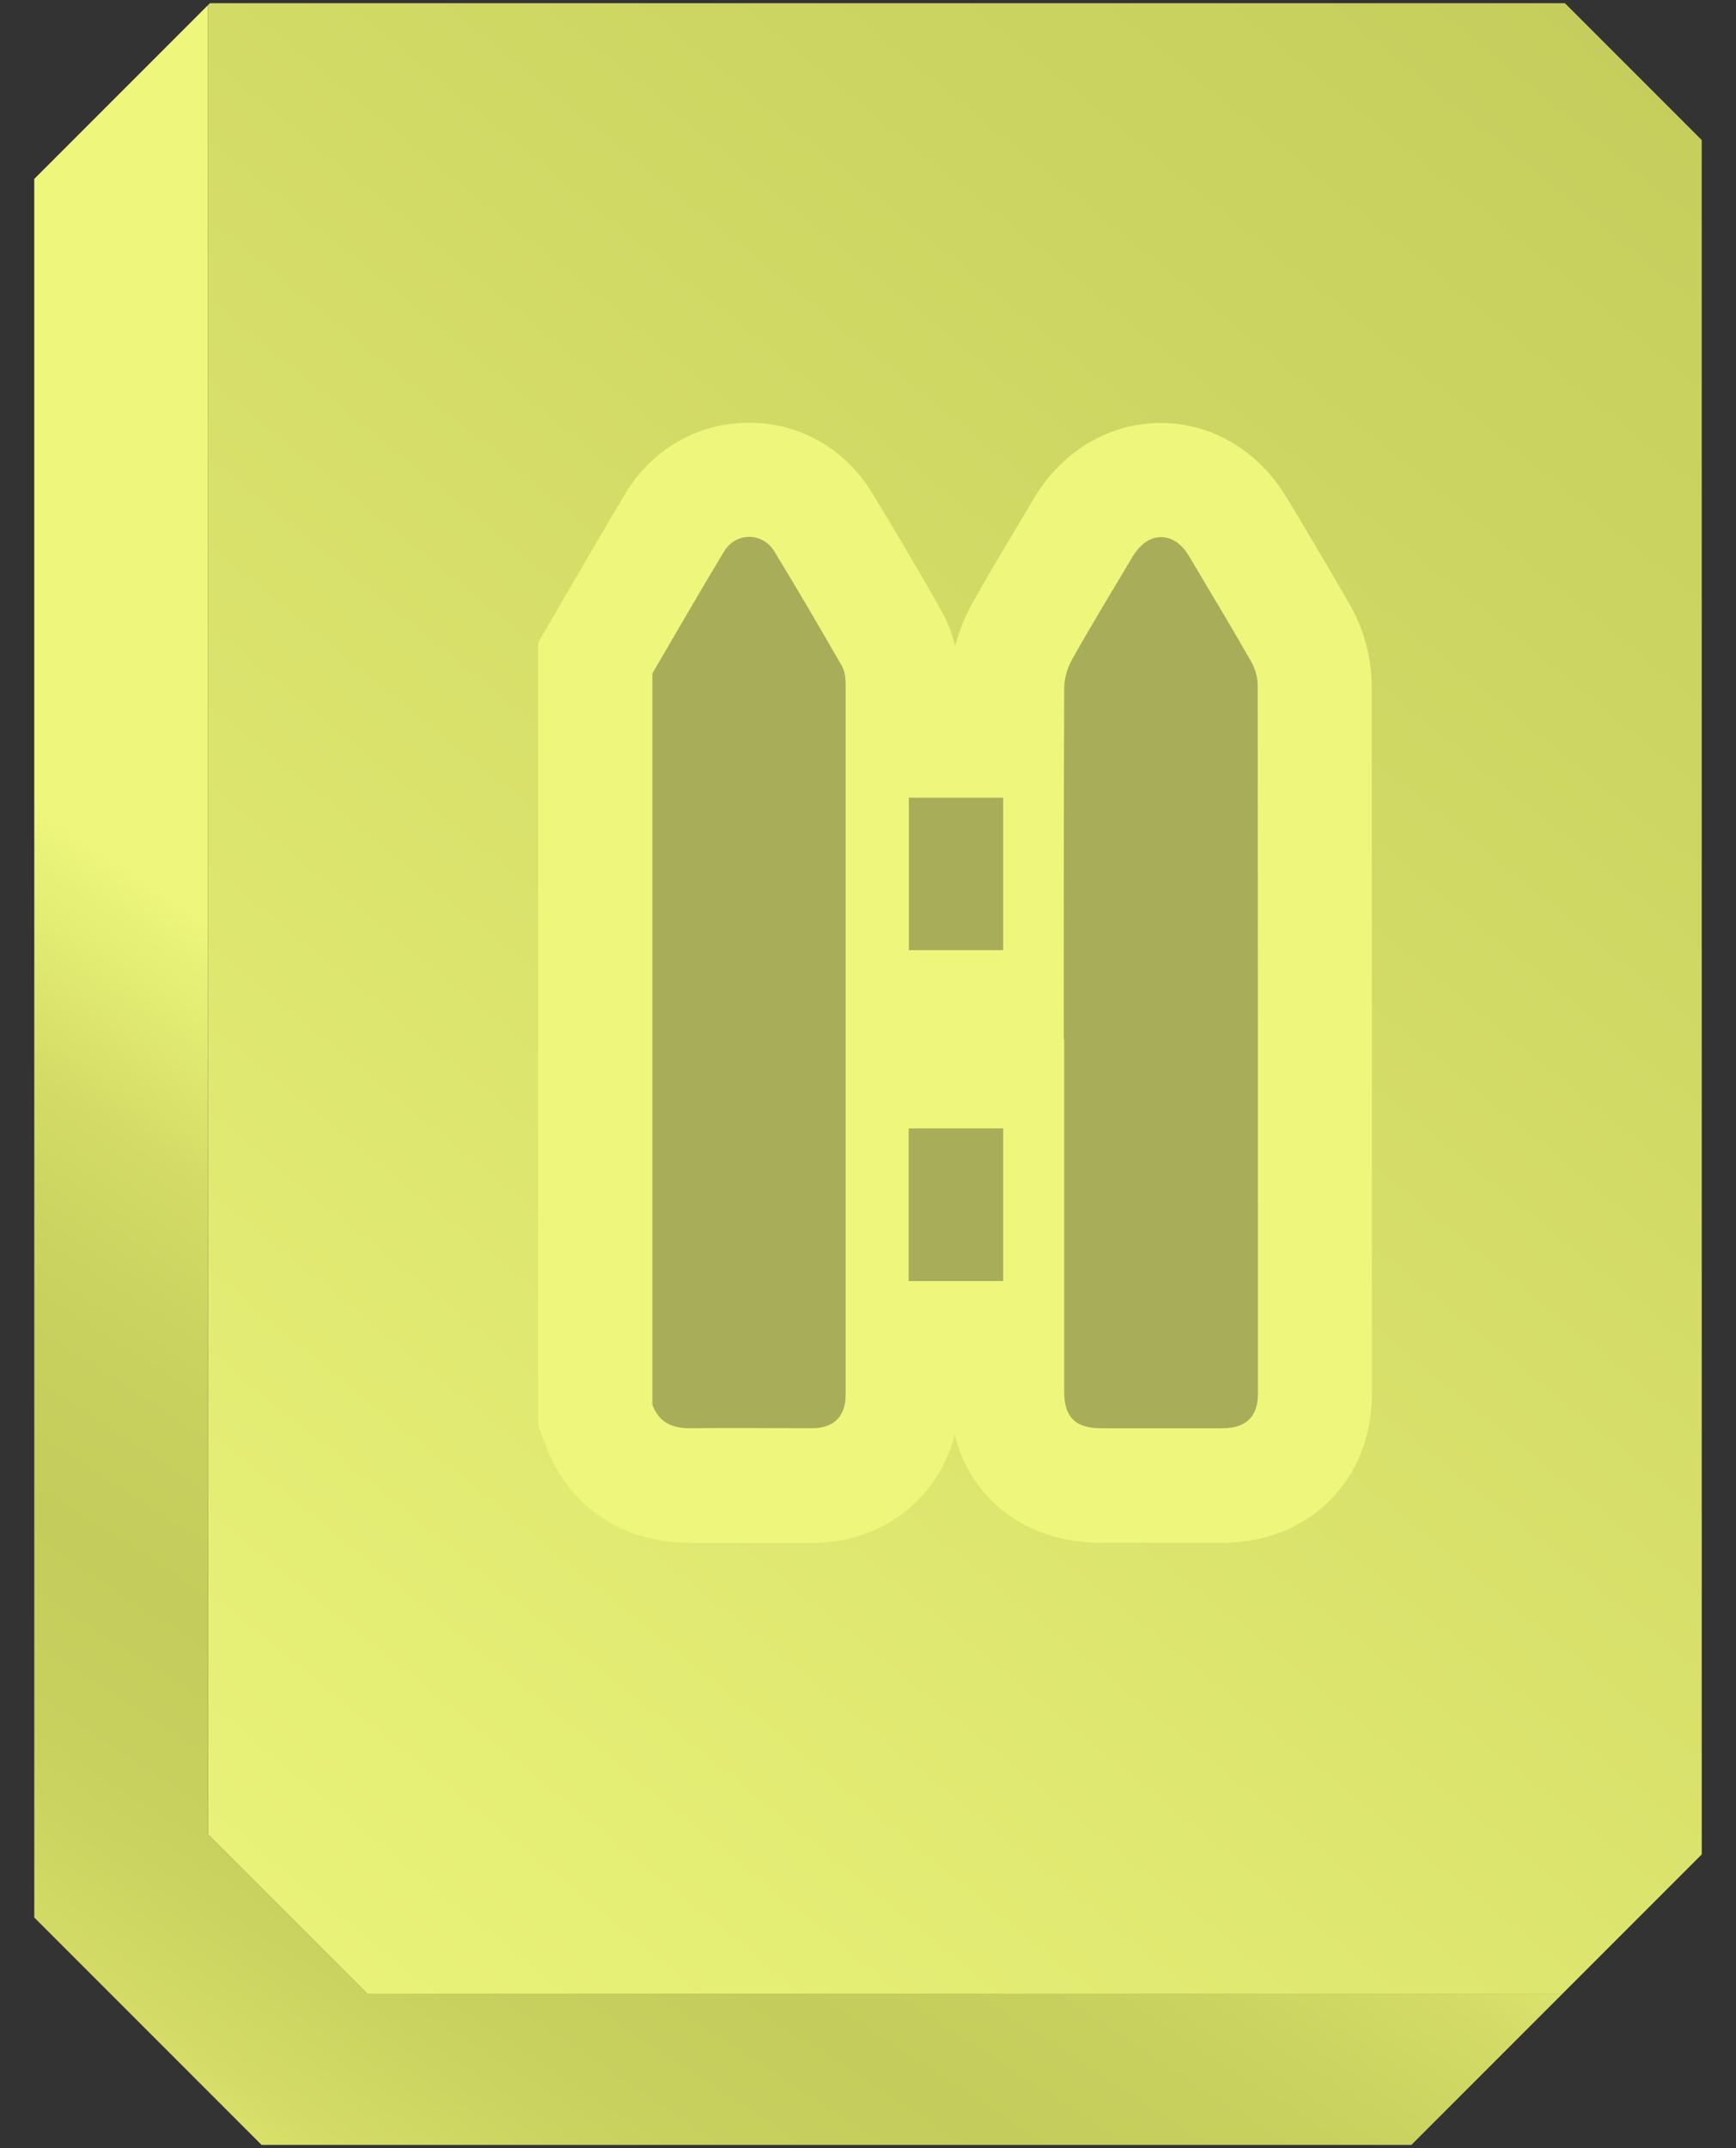 <svg xmlns="http://www.w3.org/2000/svg" xmlns:xlink="http://www.w3.org/1999/xlink" id="Layer_1" data-name="Layer 1" viewBox="0 0 76 94"><rect x="0" y="0" width="76" height="94" fill="#333333" stroke="none"/><defs><style>      .cls-1 {        fill: url(#linear-gradient-2);      }      .cls-2 {        fill: #eef77c;      }      .cls-3 {        fill: #a7ad58;      }      .cls-4 {        fill: url(#linear-gradient);      }    </style><linearGradient id="linear-gradient" x1="2.33" y1="97.53" x2="30.62" y2="54.18" gradientUnits="userSpaceOnUse"><stop offset="0" stop-color="#eef77c"></stop><stop offset=".04" stop-color="#e8f177"></stop><stop offset=".19" stop-color="#d4dc67"></stop><stop offset=".35" stop-color="#c8d05e"></stop><stop offset=".5" stop-color="#c4cc5b"></stop><stop offset=".65" stop-color="#c8d05e"></stop><stop offset=".81" stop-color="#d4dc67"></stop><stop offset=".96" stop-color="#e8f177"></stop><stop offset="1" stop-color="#eef77c"></stop></linearGradient><linearGradient id="linear-gradient-2" x1="-.13" y1="92.28" x2="74.32" y2=".69" gradientUnits="userSpaceOnUse"><stop offset="0" stop-color="#eef77c"></stop><stop offset="1" stop-color="#c4cc5b"></stop></linearGradient></defs><g><path class="cls-4" d="M68.4,87.25c-2.02,2.02-4.02,4.02-6.61,6.61H11.45c-3.89-3.89-6.07-6.07-9.95-9.95V7.83L9.11,.22V80.28c2.72,2.72,4.25,4.25,6.97,6.97h52.32Z"></path><path class="cls-1" d="M74.5,6.13V81.15c-2.37,2.37-4.25,4.25-6.1,6.1H16.08c-2.72-2.72-4.25-4.25-6.97-6.97V.22l.08-.08h59.32l5.99,5.99Z"></path></g><g><path class="cls-2" d="M30.17,67.51c-2.95,0-5.3-1.61-6.3-4.3l-.31-.84V28.12l1.59-2.73c.75-1.28,1.49-2.57,2.26-3.84,1.16-1.91,3.16-3.05,5.38-3.05s4.21,1.14,5.37,3.04c1.13,1.85,2.21,3.7,3.01,5.11,.55,.95,.83,2.05,.84,3.27,0,10.39,0,20.77,0,31.15,0,3.67-2.77,6.44-6.45,6.45h-3.22c-.69,0-1.37,0-2.06,0h-.13Z"></path><path class="cls-3" d="M28.56,29.47c1.04-1.78,2.07-3.57,3.14-5.34,.52-.85,1.68-.85,2.2,0,1.01,1.65,1.98,3.32,2.95,5,.13,.22,.17,.52,.17,.79,0,10.38,0,20.75,0,31.13,0,.93-.52,1.45-1.46,1.45-1.78,0-3.56-.02-5.34,0-.8,.01-1.37-.26-1.66-1.03,0-10.67,0-21.34,0-32.01Z"></path><path class="cls-2" d="M48.18,67.51c-3.9,0-6.61-2.71-6.61-6.58v-18.65c0-4.06,0-8.11,.01-12.17,0-1.27,.36-2.59,.99-3.72,.68-1.21,1.39-2.4,2.1-3.58l.6-1.01c1.23-2.06,3.29-3.29,5.54-3.29s4.29,1.22,5.52,3.27l.43,.71c.79,1.33,1.58,2.65,2.35,4,.6,1.05,.93,2.29,.94,3.49,.01,9.74,.01,19.48,.01,29.21v1.81c0,3.77-2.75,6.51-6.53,6.51h-2.68s-2.66,0-2.66,0Z"></path><path class="cls-3" d="M46.57,45.48c0-5.12,0-10.24,.02-15.35,0-.44,.14-.92,.36-1.3,.85-1.51,1.75-2.99,2.64-4.48,.67-1.12,1.8-1.13,2.46-.02,.92,1.54,1.84,3.08,2.73,4.63,.17,.3,.28,.68,.28,1.02,.01,10.34,.01,20.67,.01,31.01,0,1-.52,1.51-1.54,1.51-1.78,0-3.56,0-5.34,0-1.1,0-1.6-.49-1.6-1.58,0-5.15,0-10.29,0-15.44Z"></path><path class="cls-3" d="M39.79,34.91h4.13v6.67h-4.13v-6.67Z"></path><path class="cls-3" d="M39.78,56.06v-6.68h4.14v6.68h-4.14Z"></path></g></svg>